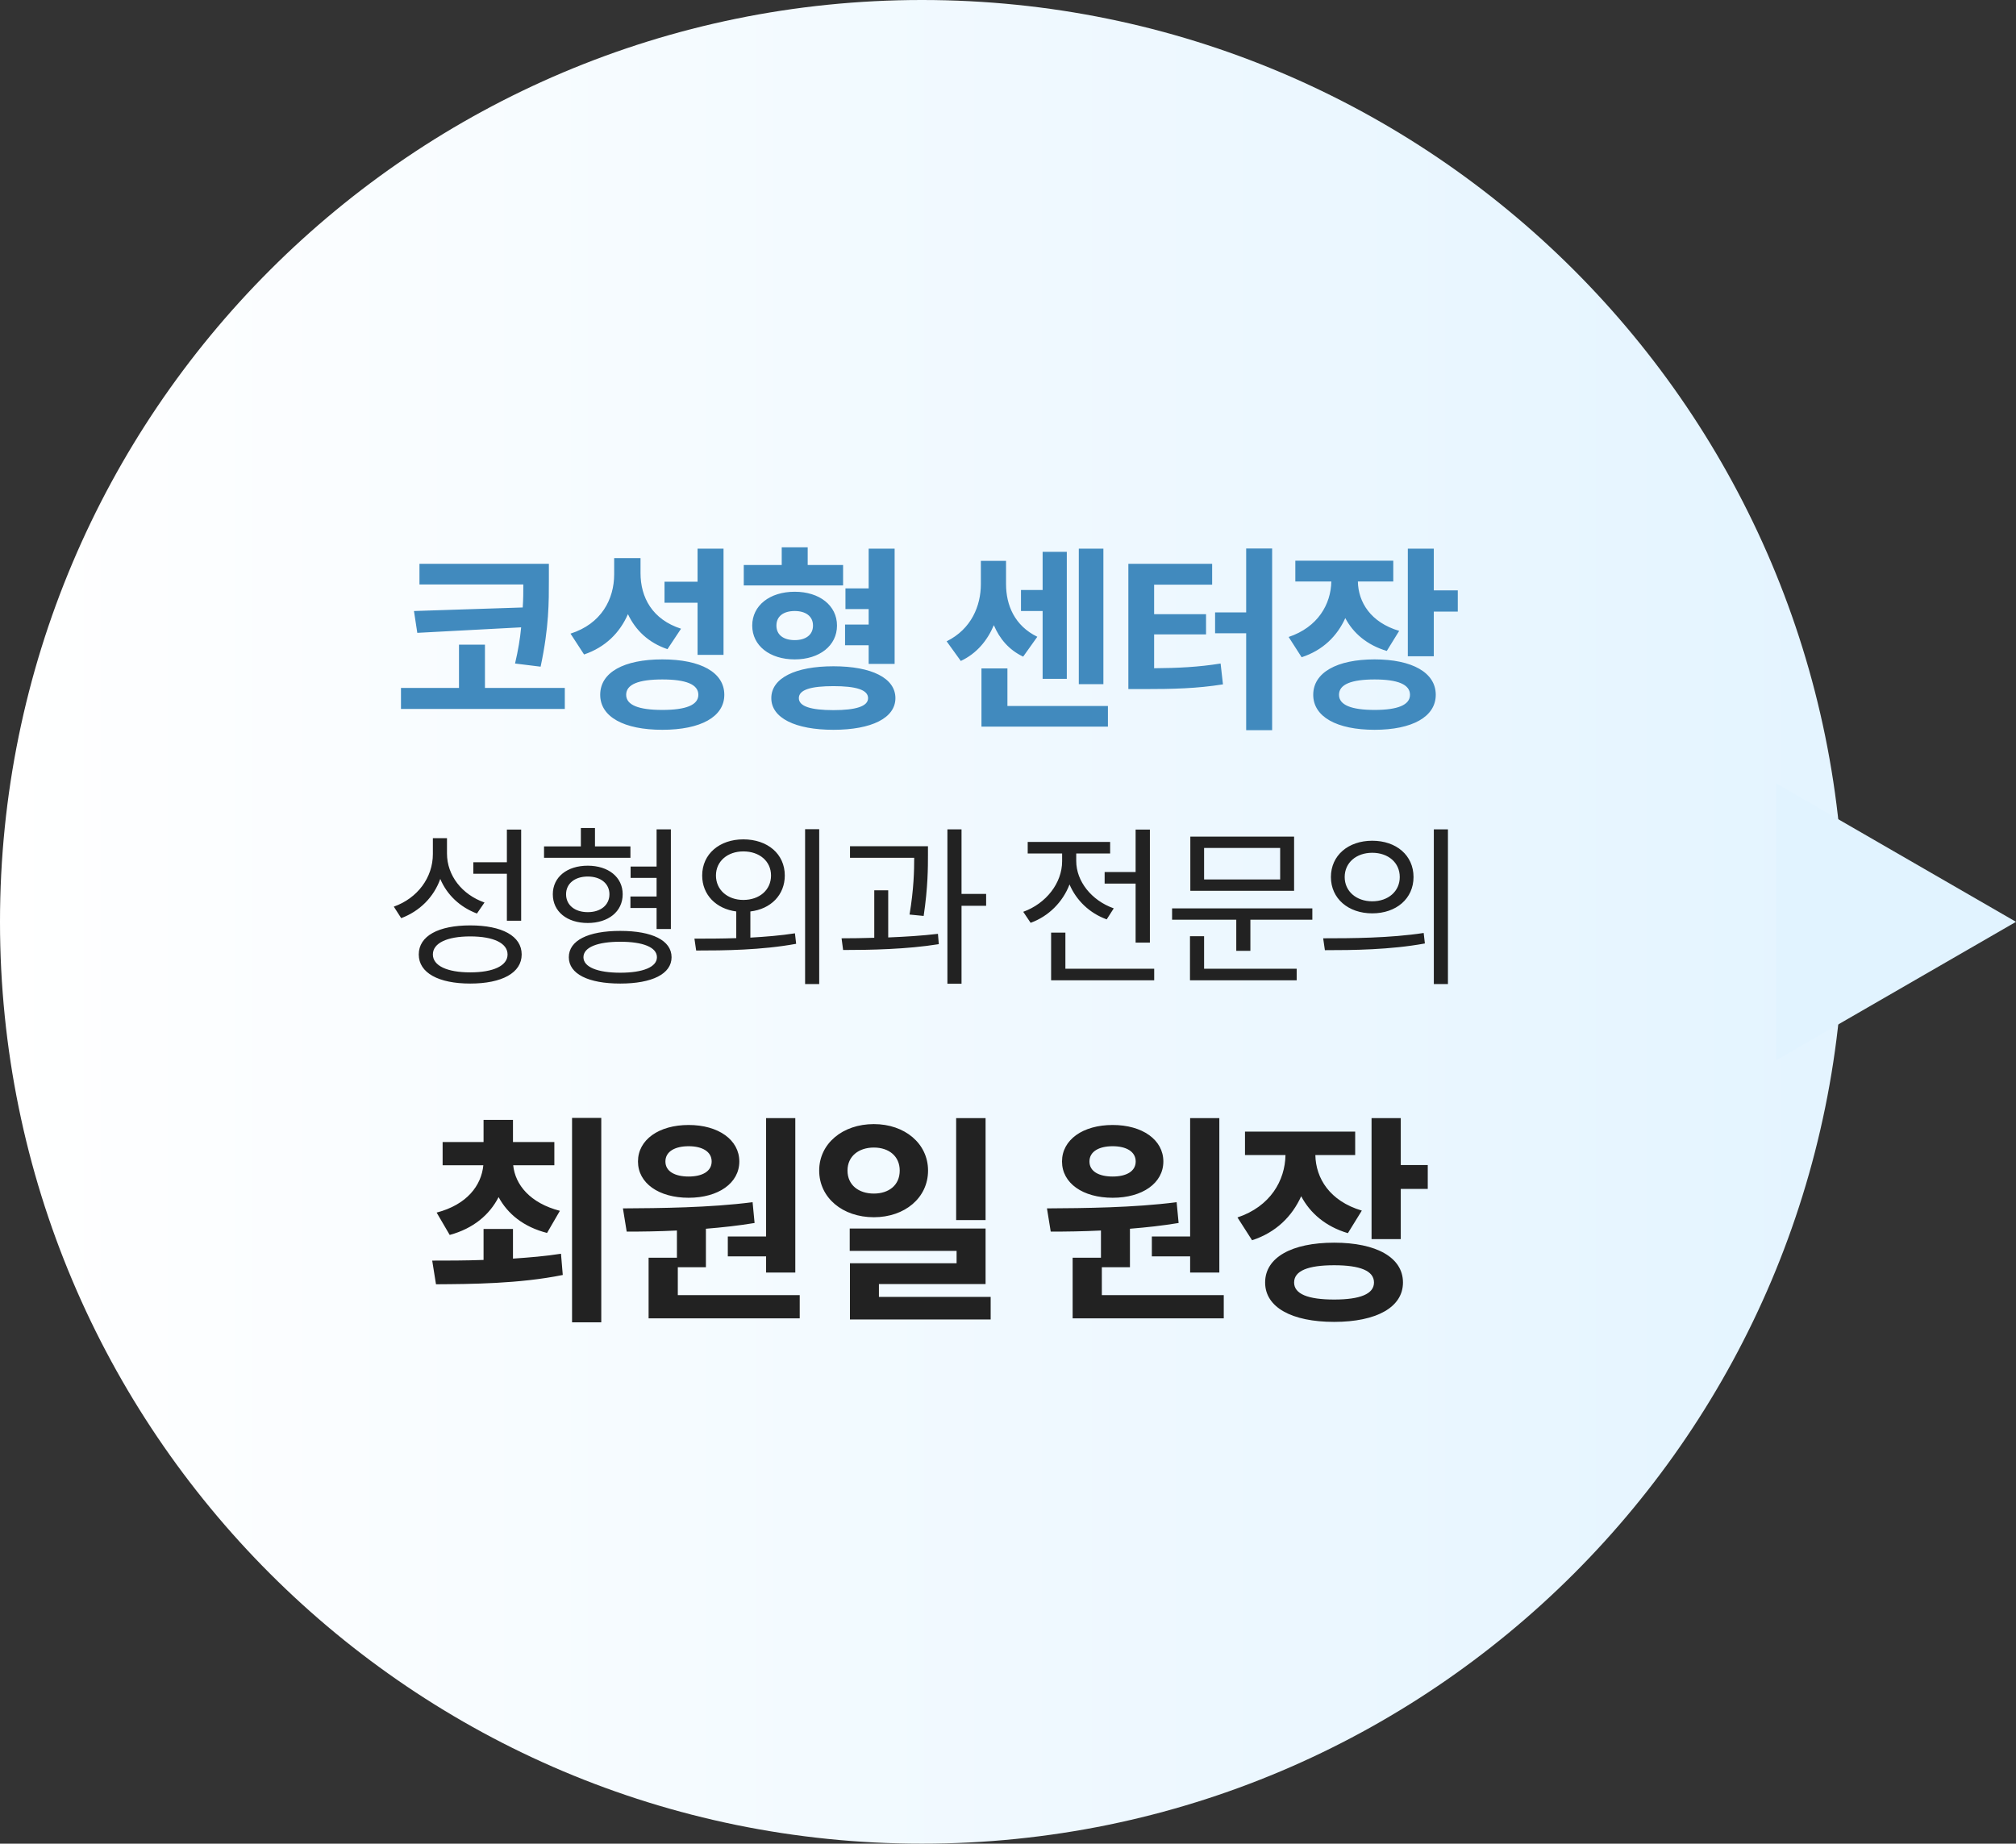 <svg width="164" height="150" viewBox="0 0 164 150" fill="none" xmlns="http://www.w3.org/2000/svg">
<rect x="0" y="0" width="164" height="150" fill="#333333" stroke="none"/>
<path d="M0 75C0 116.421 33.579 150 75 150C116.421 150 150 116.421 150 75C150 33.579 116.421 0 75 0C33.579 0 0 33.579 0 75Z" fill="url(#paint0_linear_2_1147)"/>
<path d="M164 75L144.5 63.742V86.258L164 75Z" fill="#E1F3FF"/>
<path d="M33.675 49.712L42.523 49.424C42.571 48.752 42.571 48.128 42.571 47.552H34.123V45.872H44.651V47.168C44.651 48.944 44.667 51.008 43.979 54.24L41.899 53.984C42.155 52.896 42.315 51.92 42.395 51.04L33.947 51.488L33.675 49.712ZM39.451 55.968H45.947V57.68H32.619V55.968H37.339V52.448H39.451V55.968ZM56.746 53.28V49.04H54.058V47.328H56.746V44.64H58.858V53.28H56.746ZM55.402 51.152L54.298 52.816C52.746 52.288 51.706 51.28 51.082 49.968C50.426 51.472 49.258 52.656 47.514 53.248L46.41 51.552C48.922 50.752 49.962 48.752 49.962 46.72V45.408H52.106V46.624C52.106 48.608 53.066 50.4 55.402 51.152ZM53.882 57.76C55.802 57.76 56.81 57.36 56.81 56.528C56.81 55.68 55.802 55.28 53.882 55.28C51.946 55.28 50.938 55.68 50.938 56.528C50.938 57.36 51.946 57.76 53.882 57.76ZM53.882 53.648C57.002 53.648 58.922 54.704 58.922 56.528C58.922 58.32 57.002 59.376 53.882 59.376C50.746 59.376 48.826 58.32 48.826 56.528C48.826 54.704 50.746 53.648 53.882 53.648ZM70.665 54.016V52.496H68.745V50.816H70.665V49.552H68.777V47.872H70.665V44.64H72.777V54.016H70.665ZM68.585 45.968V47.632H60.505V45.968H63.593V44.528H65.705V45.968H68.585ZM63.161 50.896C63.161 51.664 63.753 52.08 64.649 52.08C65.529 52.08 66.137 51.664 66.137 50.896C66.137 50.128 65.529 49.712 64.649 49.712C63.753 49.712 63.161 50.128 63.161 50.896ZM68.089 50.896C68.089 52.528 66.665 53.648 64.649 53.648C62.617 53.648 61.193 52.528 61.193 50.896C61.193 49.264 62.617 48.144 64.649 48.144C66.665 48.144 68.089 49.264 68.089 50.896ZM67.801 57.776C69.609 57.776 70.617 57.472 70.617 56.8C70.617 56.112 69.609 55.824 67.801 55.824C65.977 55.824 64.985 56.112 64.985 56.8C64.985 57.472 65.977 57.776 67.801 57.776ZM67.801 54.208C70.905 54.208 72.841 55.168 72.841 56.8C72.841 58.416 70.905 59.376 67.801 59.376C64.697 59.376 62.745 58.416 62.745 56.8C62.745 55.168 64.697 54.208 67.801 54.208ZM89.76 44.64V55.664H87.76V44.64H89.76ZM84.817 55.232V49.712H83.056V48H84.817V44.896H86.784V55.232H84.817ZM84.385 51.808L83.233 53.424C82.081 52.88 81.312 51.968 80.849 50.864C80.32 52.112 79.457 53.168 78.16 53.776L77.008 52.176C79.025 51.184 79.793 49.28 79.793 47.52V45.632H81.841V47.52C81.841 49.248 82.544 50.912 84.385 51.808ZM81.953 57.44H90.129V59.12H79.841V54.384H81.953V57.44ZM93.887 51.616V54.368C95.871 54.352 97.487 54.272 99.295 53.984L99.487 55.68C97.359 56.016 95.471 56.064 92.991 56.064H91.791V45.872H98.607V47.568H93.887V49.968H98.111V51.616H93.887ZM101.375 44.624H103.487V59.408H101.375V51.52H98.847V49.824H101.375V44.624ZM113.822 51.328L112.814 52.96C111.198 52.48 110.078 51.504 109.438 50.288C108.782 51.744 107.614 52.912 105.886 53.472L104.83 51.824C107.214 51.024 108.27 49.152 108.302 47.312H105.374V45.616H113.342V47.312H110.462C110.494 48.992 111.502 50.64 113.822 51.328ZM111.822 57.76C113.694 57.76 114.702 57.36 114.702 56.528C114.702 55.68 113.694 55.28 111.822 55.28C109.934 55.28 108.926 55.68 108.926 56.528C108.926 57.36 109.934 57.76 111.822 57.76ZM111.822 53.648C114.878 53.648 116.798 54.72 116.798 56.528C116.798 58.32 114.878 59.376 111.822 59.376C108.75 59.376 106.83 58.32 106.83 56.528C106.83 54.72 108.75 53.648 111.822 53.648ZM116.638 48.032H118.59V49.76H116.638V53.392H114.526V44.64H116.638V48.032Z" fill="#418ABE"/>
<path d="M41.234 74.912V71.09H38.504V70.152H41.234V67.492H42.396V74.912H41.234ZM39.414 73.428L38.798 74.324C37.426 73.806 36.362 72.812 35.816 71.51C35.284 72.994 34.15 74.128 32.638 74.702L32.036 73.764C33.968 73.078 35.214 71.398 35.214 69.48V68.192H36.362V69.438C36.362 71.23 37.58 72.784 39.414 73.428ZM38.252 79.112C40.142 79.112 41.29 78.566 41.29 77.656C41.29 76.732 40.142 76.186 38.252 76.186C36.362 76.186 35.214 76.732 35.214 77.656C35.214 78.566 36.362 79.112 38.252 79.112ZM38.252 75.29C40.828 75.29 42.438 76.144 42.438 77.656C42.438 79.154 40.828 80.022 38.252 80.022C35.676 80.022 34.066 79.154 34.066 77.656C34.066 76.144 35.676 75.29 38.252 75.29ZM53.413 72.938V71.426H51.299V70.502H53.413V67.478H54.575V75.584H53.413V73.876H51.285V72.938H53.413ZM51.285 68.864V69.788H44.257V68.864H47.253V67.366H48.401V68.864H51.285ZM46.049 72.756C46.049 73.638 46.763 74.212 47.813 74.212C48.863 74.212 49.577 73.638 49.577 72.756C49.577 71.888 48.863 71.314 47.813 71.314C46.763 71.314 46.049 71.888 46.049 72.756ZM50.655 72.756C50.655 74.17 49.479 75.094 47.813 75.094C46.133 75.094 44.971 74.17 44.971 72.756C44.971 71.356 46.133 70.432 47.813 70.432C49.479 70.432 50.655 71.356 50.655 72.756ZM50.459 79.14C52.307 79.14 53.441 78.678 53.441 77.88C53.441 77.068 52.307 76.62 50.459 76.62C48.611 76.62 47.463 77.068 47.463 77.88C47.463 78.678 48.611 79.14 50.459 79.14ZM50.459 75.738C53.049 75.738 54.631 76.508 54.631 77.88C54.631 79.238 53.049 80.022 50.459 80.022C47.855 80.022 46.273 79.238 46.273 77.88C46.273 76.508 47.855 75.738 50.459 75.738ZM58.242 71.23C58.242 72.406 59.194 73.218 60.468 73.218C61.784 73.218 62.722 72.406 62.722 71.23C62.722 70.068 61.784 69.27 60.468 69.27C59.194 69.27 58.242 70.068 58.242 71.23ZM61.042 74.156V76.284C62.26 76.214 63.506 76.116 64.668 75.934L64.766 76.788C61.938 77.306 58.9 77.334 56.632 77.334L56.492 76.368C57.5 76.368 58.662 76.368 59.894 76.326V74.156C58.27 73.946 57.122 72.812 57.122 71.23C57.122 69.48 58.536 68.29 60.468 68.29C62.442 68.29 63.842 69.48 63.842 71.23C63.842 72.812 62.708 73.96 61.042 74.156ZM65.494 67.464H66.642V80.064H65.494V67.464ZM75.139 74.52L73.991 74.408C74.341 72.322 74.369 70.796 74.369 69.788H69.147V68.85H75.489V69.536C75.489 70.544 75.489 72.182 75.139 74.52ZM72.255 72.434V76.27C73.627 76.214 75.027 76.13 76.301 75.976L76.371 76.816C73.767 77.236 70.813 77.292 68.587 77.292L68.461 76.34C69.259 76.34 70.183 76.326 71.121 76.298V72.434H72.255ZM80.221 72.728V73.694H78.219V80.036H77.071V67.478H78.219V72.728H80.221ZM89.861 70.95H92.381V67.492H93.543V76.69H92.381V71.888H89.861V70.95ZM90.603 73.904L90.029 74.8C88.629 74.296 87.551 73.246 87.005 71.958C86.459 73.386 85.311 74.548 83.841 75.08L83.239 74.184C85.101 73.512 86.403 71.846 86.403 70.068V69.438H83.603V68.5H90.309V69.438H87.551V70.054C87.551 71.692 88.783 73.26 90.603 73.904ZM86.669 78.818H93.893V79.756H85.507V75.878H86.669V78.818ZM104.14 71.552V68.99H97.952V71.552H104.14ZM105.274 68.066V72.476H96.832V68.066H105.274ZM97.952 76.172V78.818H105.484V79.756H96.804V76.172H97.952ZM95.348 73.904H106.758V74.828H101.718V77.362H100.57V74.828H95.348V73.904ZM111.629 68.402C113.589 68.402 114.989 69.592 114.989 71.356C114.989 73.106 113.589 74.31 111.629 74.31C109.683 74.31 108.269 73.106 108.269 71.356C108.269 69.592 109.683 68.402 111.629 68.402ZM111.629 69.382C110.341 69.382 109.389 70.18 109.389 71.356C109.389 72.518 110.341 73.33 111.629 73.33C112.931 73.33 113.869 72.518 113.869 71.356C113.869 70.18 112.931 69.382 111.629 69.382ZM116.641 67.478H117.789V80.064H116.641V67.478ZM107.779 77.306L107.639 76.34C109.921 76.34 113.071 76.326 115.815 75.906L115.913 76.76C113.085 77.278 110.047 77.306 107.779 77.306ZM36.583 100.474L35.52 98.656C37.986 98.008 39.157 96.46 39.319 94.804H36.007V92.914H39.337V91.114H41.73V92.914H45.096V94.804H41.748C41.91 96.388 43.117 97.882 45.547 98.512L44.502 100.312C42.594 99.826 41.298 98.764 40.56 97.396C39.822 98.836 38.508 99.952 36.583 100.474ZM41.73 99.988V102.4C43.062 102.31 44.377 102.202 45.636 102.004L45.781 103.732C42.217 104.452 38.31 104.47 35.467 104.488L35.16 102.562C36.385 102.562 37.825 102.562 39.337 102.508V99.988H41.73ZM46.536 90.952H48.913V107.584H46.536V90.952ZM59.207 100.6H62.321V90.97H64.697V103.534H62.321V102.22H59.207V100.6ZM56.021 93.256C54.905 93.256 54.131 93.688 54.131 94.498C54.131 95.308 54.905 95.722 56.021 95.722C57.119 95.722 57.893 95.308 57.893 94.498C57.893 93.688 57.119 93.256 56.021 93.256ZM56.021 97.45C53.591 97.45 51.899 96.262 51.899 94.498C51.899 92.734 53.591 91.528 56.021 91.528C58.433 91.528 60.143 92.734 60.143 94.498C60.143 96.262 58.433 97.45 56.021 97.45ZM55.139 105.37H65.057V107.26H52.763V102.328H55.067V100.114C53.609 100.186 52.223 100.204 50.981 100.204L50.675 98.314C53.699 98.296 57.731 98.26 61.223 97.81L61.385 99.502C60.089 99.718 58.757 99.862 57.425 99.97V103.102H55.139V105.37ZM80.176 90.97V99.268H77.782V90.97H80.176ZM68.944 95.236C68.944 96.424 69.862 97.108 71.086 97.108C72.31 97.108 73.192 96.424 73.192 95.236C73.192 94.066 72.31 93.364 71.086 93.364C69.862 93.364 68.944 94.066 68.944 95.236ZM75.496 95.236C75.496 97.45 73.606 99.034 71.086 99.034C68.548 99.034 66.64 97.45 66.64 95.236C66.64 93.04 68.548 91.456 71.086 91.456C73.606 91.456 75.496 93.04 75.496 95.236ZM71.5 105.514H80.59V107.35H69.142V102.778H77.818V101.77H69.124V99.952H80.176V104.47H71.5V105.514ZM93.702 100.6H96.816V90.97H99.192V103.534H96.816V102.22H93.702V100.6ZM90.516 93.256C89.4 93.256 88.626 93.688 88.626 94.498C88.626 95.308 89.4 95.722 90.516 95.722C91.614 95.722 92.388 95.308 92.388 94.498C92.388 93.688 91.614 93.256 90.516 93.256ZM90.516 97.45C88.086 97.45 86.394 96.262 86.394 94.498C86.394 92.734 88.086 91.528 90.516 91.528C92.928 91.528 94.638 92.734 94.638 94.498C94.638 96.262 92.928 97.45 90.516 97.45ZM89.634 105.37H99.552V107.26H87.258V102.328H89.562V100.114C88.104 100.186 86.718 100.204 85.476 100.204L85.17 98.314C88.194 98.296 92.226 98.26 95.718 97.81L95.88 99.502C94.584 99.718 93.252 99.862 91.92 99.97V103.102H89.634V105.37ZM110.783 98.494L109.649 100.33C107.831 99.79 106.571 98.692 105.851 97.324C105.113 98.962 103.799 100.276 101.855 100.906L100.667 99.052C103.349 98.152 104.537 96.046 104.573 93.976H101.279V92.068H110.243V93.976H107.003C107.039 95.866 108.173 97.72 110.783 98.494ZM108.533 105.73C110.639 105.73 111.773 105.28 111.773 104.344C111.773 103.39 110.639 102.94 108.533 102.94C106.409 102.94 105.275 103.39 105.275 104.344C105.275 105.28 106.409 105.73 108.533 105.73ZM108.533 101.104C111.971 101.104 114.131 102.31 114.131 104.344C114.131 106.36 111.971 107.548 108.533 107.548C105.077 107.548 102.917 106.36 102.917 104.344C102.917 102.31 105.077 101.104 108.533 101.104ZM113.951 94.786H116.147V96.73H113.951V100.816H111.575V90.97H113.951V94.786Z" fill="#222222"/>
<defs>
<linearGradient id="paint0_linear_2_1147" x1="164" y1="75" x2="0" y2="75" gradientUnits="userSpaceOnUse">
<stop stop-color="#E1F3FF"/>
<stop offset="1" stop-color="white"/>
</linearGradient>
</defs>
</svg>
